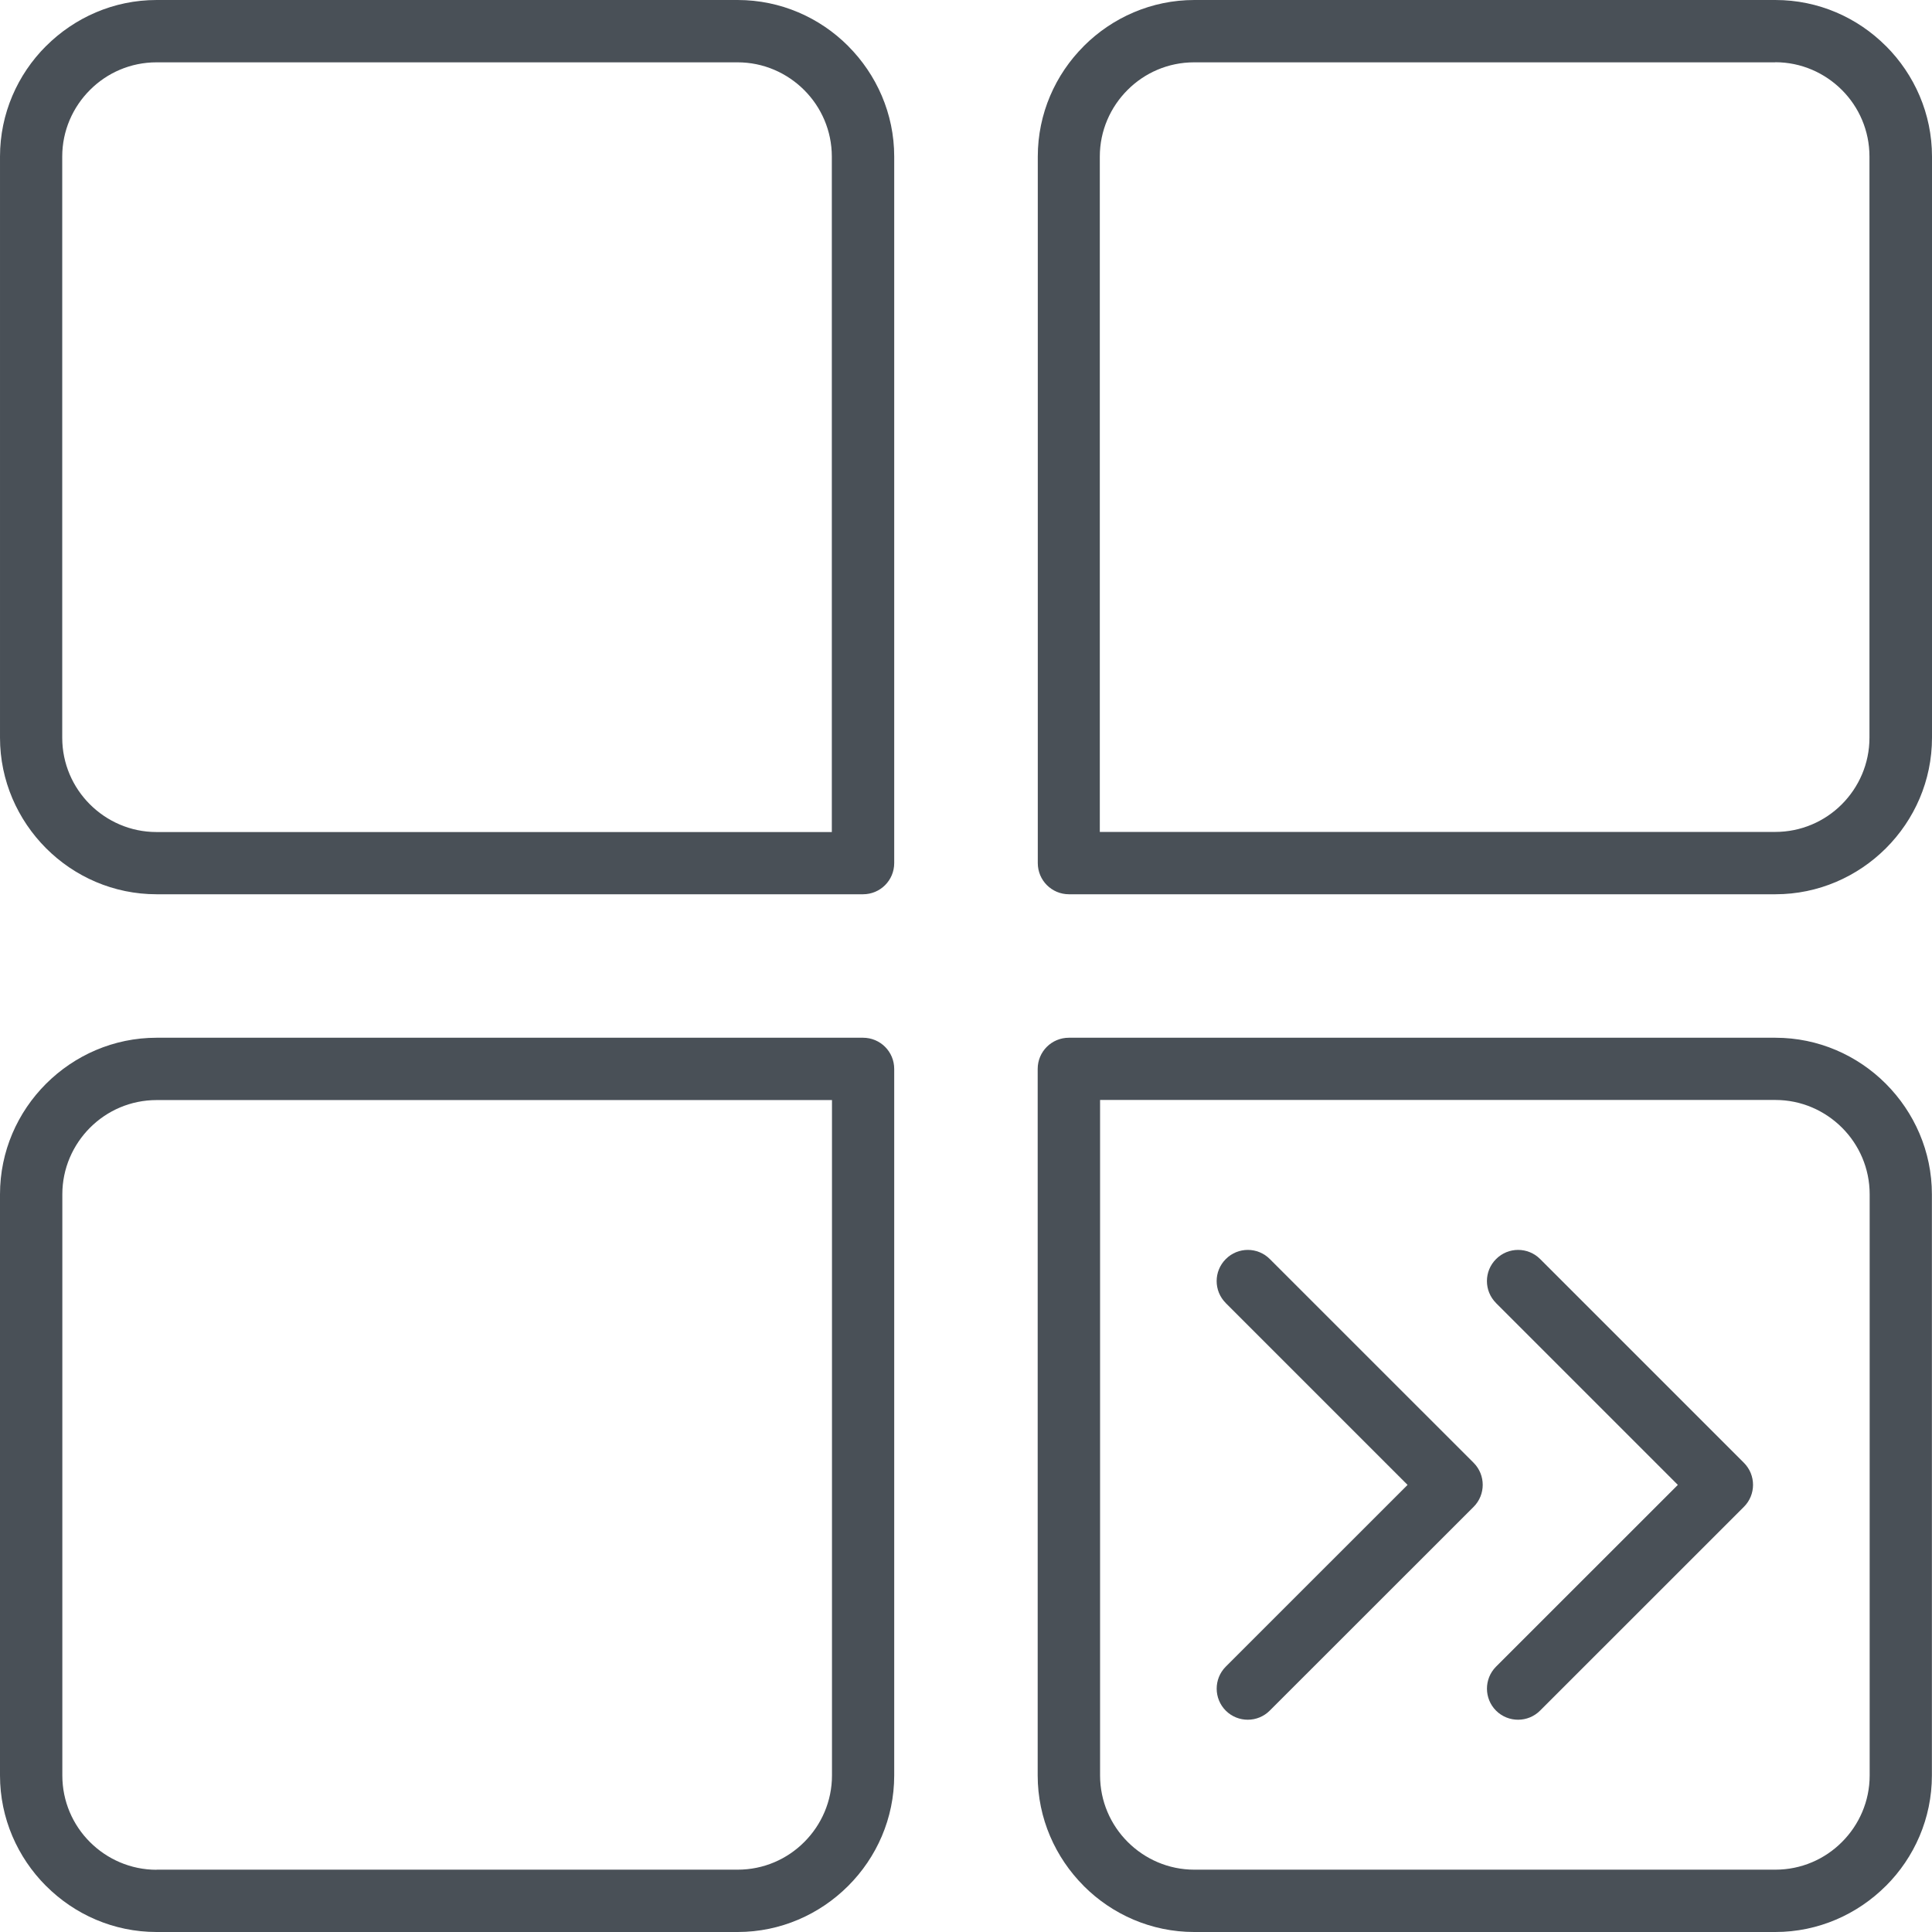 <svg xmlns="http://www.w3.org/2000/svg" width="38" height="38" viewBox="0 0 38 38" fill="none"><path d="M23.491 4.61762e-05H34.921C35.766 4.61762e-05 36.535 0.346 37.093 0.905L37.097 0.908C37.654 1.467 38 2.236 38 3.079V14.51C38 15.355 37.654 16.124 37.095 16.683L37.092 16.686C36.533 17.243 35.764 17.589 34.921 17.589H21.025C20.686 17.589 20.412 17.315 20.412 16.976V3.079C20.412 2.235 20.758 1.465 21.317 0.907L21.32 0.903C21.879 0.346 22.648 4.61762e-05 23.491 4.61762e-05ZM29.426 25.63C29.186 25.391 29.186 25.003 29.426 24.764C29.665 24.524 30.053 24.524 30.293 24.764L34.3 28.771C34.54 29.011 34.54 29.399 34.3 29.638L30.293 33.644C30.055 33.884 29.667 33.885 29.427 33.648C29.188 33.41 29.186 33.022 29.424 32.782L33.001 29.206L29.424 25.629L29.426 25.63ZM24.11 25.63C23.87 25.391 23.87 25.003 24.11 24.764C24.349 24.524 24.737 24.524 24.976 24.764L28.984 28.771C29.223 29.011 29.223 29.399 28.984 29.638L24.976 33.644C24.738 33.884 24.351 33.885 24.111 33.648C23.872 33.41 23.87 33.022 24.108 32.782L27.685 29.206L24.108 25.629L24.11 25.63ZM14.509 38H3.079C2.234 38 1.465 37.654 0.907 37.095L0.903 37.092C0.346 36.533 0 35.764 0 34.921V23.49C0 22.645 0.346 21.876 0.905 21.317L0.908 21.314C1.467 20.757 2.236 20.411 3.079 20.411H16.975C17.314 20.411 17.588 20.685 17.588 21.024V34.921C17.588 35.765 17.242 36.535 16.683 37.093L16.68 37.096C16.121 37.654 15.352 38 14.509 38ZM3.079 36.774H14.509C15.02 36.774 15.483 36.567 15.818 36.231C16.155 35.895 16.364 35.43 16.364 34.921V21.637H3.08C2.57 21.637 2.107 21.844 1.772 22.179C1.435 22.516 1.226 22.981 1.226 23.49V34.921C1.226 35.432 1.433 35.895 1.768 36.23C2.105 36.567 2.57 36.776 3.079 36.776L3.079 36.774ZM23.488 36.774H34.919C35.43 36.774 35.893 36.567 36.228 36.231C36.565 35.895 36.774 35.43 36.774 34.921V23.49C36.774 22.979 36.566 22.516 36.231 22.181C35.894 21.844 35.43 21.635 34.921 21.635H21.637V34.919C21.637 35.43 21.845 35.893 22.18 36.228C22.517 36.565 22.981 36.774 23.49 36.774L23.488 36.774ZM34.919 38H23.488C22.644 38 21.875 37.654 21.318 37.097L21.315 37.093C20.758 36.535 20.41 35.765 20.41 34.921V21.024C20.41 20.685 20.684 20.411 21.023 20.411H34.919C35.764 20.411 36.533 20.757 37.09 21.314L37.093 21.317C37.65 21.876 37.998 22.645 37.998 23.49V34.921C37.998 35.766 37.652 36.535 37.095 37.092L37.091 37.095C36.533 37.652 35.764 38 34.919 38ZM14.509 1.226H3.079C2.568 1.226 2.105 1.433 1.77 1.769C1.433 2.105 1.224 2.57 1.224 3.079V14.51C1.224 15.021 1.432 15.484 1.767 15.819C2.104 16.156 2.568 16.365 3.077 16.365H16.361V3.081C16.361 2.57 16.153 2.107 15.818 1.772C15.481 1.435 15.017 1.226 14.508 1.226L14.509 1.226ZM3.079 4.61762e-05H14.509C15.354 4.61762e-05 16.123 0.346 16.68 0.903L16.683 0.907C17.24 1.465 17.588 2.235 17.588 3.079V16.976C17.588 17.315 17.314 17.589 16.975 17.589H3.079C2.234 17.589 1.465 17.243 0.908 16.686L0.905 16.683C0.348 16.124 4.65634e-05 15.355 4.65634e-05 14.51V3.079C4.65634e-05 2.235 0.346 1.465 0.903 0.908L0.907 0.905C1.465 0.348 2.234 4.61762e-05 3.079 4.61762e-05ZM34.918 1.226H23.487C22.976 1.226 22.513 1.433 22.178 1.769C21.841 2.105 21.632 2.57 21.632 3.079V16.363H34.916C35.427 16.363 35.89 16.156 36.225 15.821C36.562 15.484 36.77 15.019 36.77 14.51V3.079C36.77 2.568 36.563 2.105 36.228 1.77C35.891 1.433 35.427 1.224 34.918 1.224L34.918 1.226Z" fill="#495057"></path></svg>